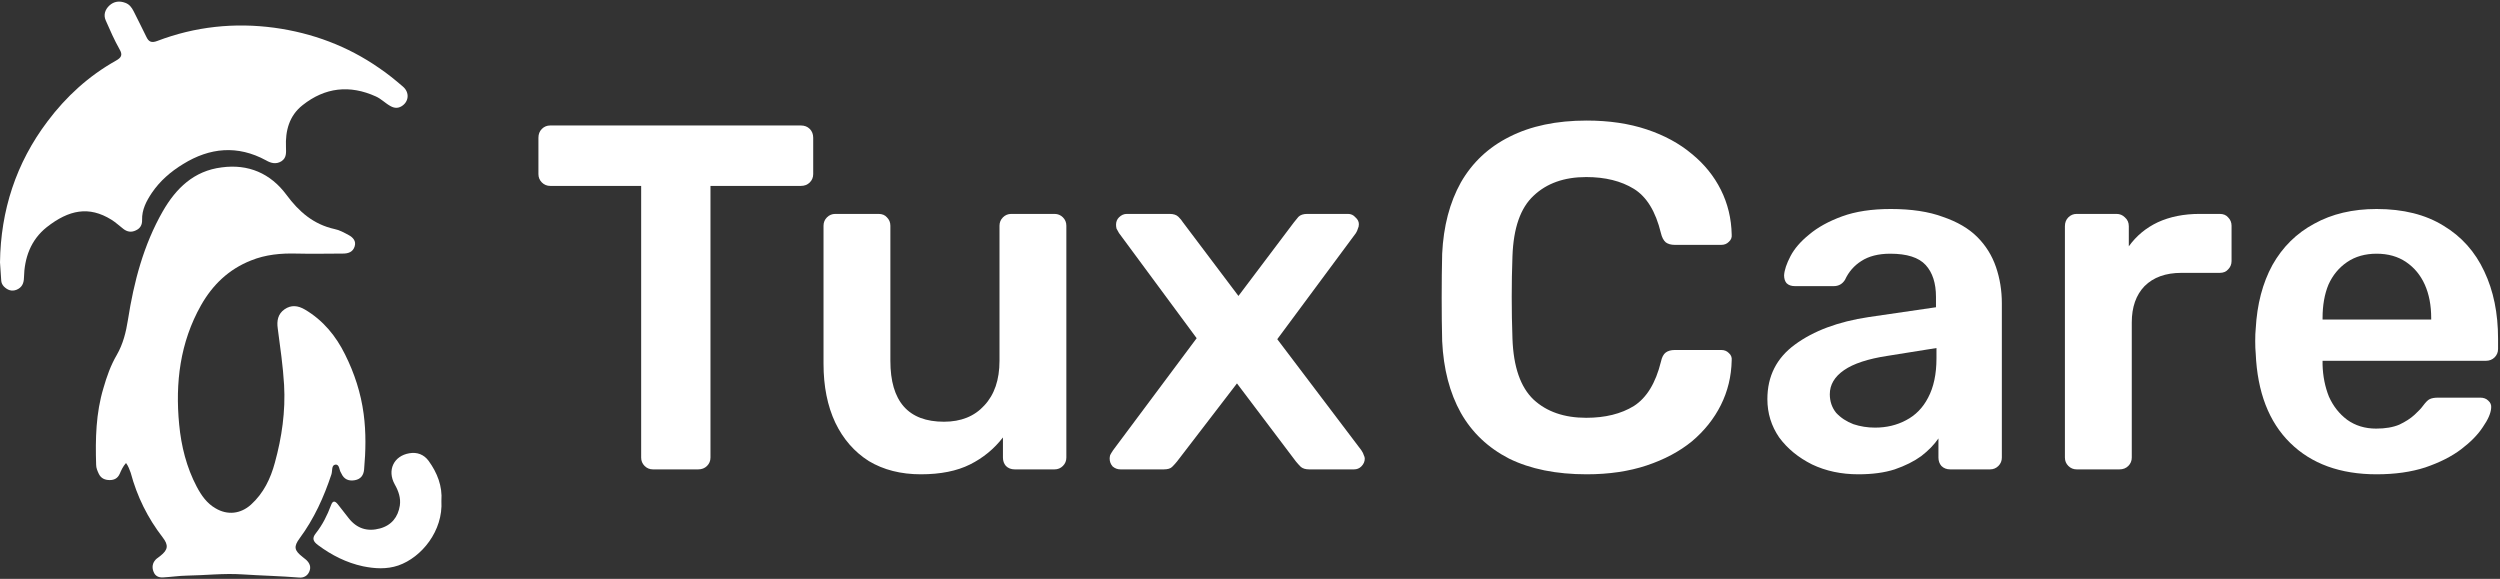 <svg width="1274" height="295" viewBox="0 0 1274 295" fill="none" xmlns="http://www.w3.org/2000/svg">
<rect x="0" y="0" width="1274" height="295" fill="#333333" stroke="none"/>
<path d="M64.219 235.94C62.606 237.765 61.834 239.589 60.992 241.483C60.01 243.659 58.326 244.641 55.94 244.641C53.484 244.641 51.52 243.799 50.397 241.554C49.696 240.08 48.994 238.537 48.994 236.853C48.573 223.662 48.854 210.541 52.713 197.771C54.397 191.877 56.431 186.124 59.519 180.862C62.746 175.248 64.219 169.214 65.202 162.97C68.219 143.674 73.13 124.87 82.953 107.68C89.689 95.963 98.811 87.052 112.984 85.298C126.525 83.474 137.822 88.315 145.961 99.26C152.276 107.821 159.713 114.346 170.518 116.731C173.044 117.223 175.36 118.556 177.605 119.748C179.85 120.941 181.675 122.836 180.692 125.712C179.78 128.449 177.465 129.221 174.798 129.221C166.87 129.221 159.011 129.431 151.083 129.221C143.154 129.01 135.366 129.712 127.929 132.729C116.562 137.219 108.353 145.148 102.459 155.532C91.724 174.547 89.268 195.105 91.303 216.294C92.355 227.31 95.022 238.116 100.284 248.079C102.599 252.429 105.406 256.499 109.826 259.025C115.931 262.673 122.596 261.901 127.859 257.2C134.314 251.377 137.892 243.869 140.067 235.8C143.646 222.82 145.54 209.559 144.768 196.087C144.207 186.545 142.804 177.002 141.541 167.39C140.979 163.461 141.611 160.023 144.979 157.637C148.417 155.252 151.855 155.673 155.433 157.777C164.695 163.25 171.22 171.249 175.851 180.651C180.622 190.193 183.92 200.297 185.323 210.962C186.586 220.434 186.376 229.977 185.534 239.379C185.253 242.115 183.92 244.15 180.833 244.711C177.605 245.272 175.29 244.22 173.956 241.273C173.886 241.133 173.886 241.062 173.816 240.992C172.764 239.589 173.115 236.502 170.869 236.782C168.834 237.063 169.466 239.94 168.905 241.694C165.046 253.341 160.064 264.357 152.697 274.32C149.539 278.6 149.96 280.495 154.17 283.793C154.731 284.284 155.433 284.775 155.994 285.266C157.819 286.95 158.661 288.915 157.608 291.3C156.696 293.475 154.731 294.528 152.486 294.317C142.804 293.545 133.121 293.335 123.508 292.703C114.036 292.072 104.634 293.195 95.232 293.335C91.233 293.405 87.163 294.036 83.094 294.247C80.919 294.387 79.094 293.616 78.252 291.37C77.34 289.125 77.691 286.95 79.305 285.196C79.936 284.494 80.919 284.003 81.691 283.301C85.69 280.144 85.971 277.829 82.883 273.829C75.235 263.936 69.833 252.99 66.605 240.922C65.974 239.308 65.483 237.624 64.219 235.94Z" fill="white"/>
<path d="M0 133.702C0.351 107.32 8.139 83.113 24.207 61.854C33.679 49.224 45.186 38.699 59.078 30.911C61.815 29.368 62.657 28.034 60.903 25.087C58.236 20.387 56.061 15.335 53.886 10.423C52.623 7.617 53.535 4.88 55.71 2.845C58.026 0.67 60.903 0.32 63.849 1.442C65.954 2.214 67.077 3.758 68.059 5.652C70.234 10.072 72.48 14.352 74.585 18.773C75.777 21.299 77.181 22 80.128 20.878C99.423 13.51 119.49 11.405 139.837 14.142C159.203 16.808 177.095 23.474 193.162 34.63C197.442 37.507 201.371 40.734 205.301 44.102C208.879 47.119 208.388 51.96 204.529 54.206C202.705 55.258 200.95 55.118 199.126 54.136C196.46 52.732 194.355 50.417 191.548 49.154C178.217 43.12 165.658 44.523 154.221 53.574C147.345 58.977 145.38 66.695 145.731 74.974C145.801 77.781 146.082 80.377 143.486 82.131C140.82 83.815 138.224 83.254 135.557 81.71C121.104 73.852 106.93 75.185 93.319 83.605C87.074 87.393 81.531 92.165 77.391 98.269C74.585 102.479 72.269 106.829 72.409 112.091C72.48 114.477 71.568 116.371 69.182 117.424C66.867 118.546 64.762 118.125 62.867 116.652C60.832 115.108 58.938 113.284 56.763 111.951C45.326 104.864 35.152 106.899 23.856 115.74C15.647 122.265 12.419 131.386 12.209 141.56C12.138 144.437 11.156 146.542 8.42 147.665C5.894 148.647 3.789 147.805 1.965 145.981C1.193 145.139 0.702 144.156 0.631 143.034C0.421 139.876 0.21 136.719 0 133.702Z" fill="white"/>
<path d="M224.941 255.262C225.854 270.488 214.908 284.03 202.98 288.169C197.016 290.204 190.912 289.783 185.018 288.59C176.528 286.766 168.95 282.907 162.074 277.785C159.619 275.961 158.847 274.347 160.952 271.751C164.39 267.401 166.775 262.559 168.67 257.507C169.512 255.122 170.634 255.052 172.178 257.016C174.002 259.402 175.897 261.788 177.721 264.103C181.861 269.365 187.263 271.049 193.648 269.295C199.542 267.681 202.84 263.471 203.752 257.648C204.313 253.859 203.12 250.281 201.156 246.843C197.156 239.616 200.665 232.319 208.593 230.985C212.593 230.284 216.031 231.617 218.416 234.844C222.837 240.949 225.503 247.755 224.941 255.262Z" fill="white"/>
<path d="M332.748 239.197C331.078 239.197 329.658 238.613 328.489 237.444C327.32 236.276 326.736 234.857 326.736 233.188V94.737H280.394C278.724 94.737 277.304 94.152 276.135 92.984C274.966 91.816 274.382 90.397 274.382 88.728V70.201C274.382 68.365 274.966 66.863 276.135 65.694C277.304 64.526 278.724 63.942 280.394 63.942H408.147C409.984 63.942 411.487 64.526 412.656 65.694C413.825 66.863 414.409 68.365 414.409 70.201V88.728C414.409 90.397 413.825 91.816 412.656 92.984C411.487 94.152 409.984 94.737 408.147 94.737H362.056V233.188C362.056 234.857 361.471 236.276 360.302 237.444C359.133 238.613 357.63 239.197 355.793 239.197H332.748Z" fill="white"/>
<path d="M469.266 241.701C459.079 241.701 450.228 239.447 442.714 234.941C435.366 230.267 429.688 223.758 425.68 215.412C421.672 206.9 419.668 196.885 419.668 185.369V115.016C419.668 113.347 420.252 111.928 421.421 110.76C422.59 109.591 424.01 109.007 425.68 109.007H447.723C449.56 109.007 450.98 109.591 451.982 110.76C453.151 111.928 453.735 113.347 453.735 115.016V183.866C453.735 204.563 462.837 214.912 481.039 214.912C489.723 214.912 496.57 212.158 501.58 206.65C506.757 201.142 509.346 193.547 509.346 183.866V115.016C509.346 113.347 509.93 111.928 511.099 110.76C512.268 109.591 513.688 109.007 515.357 109.007H537.401C539.071 109.007 540.491 109.591 541.66 110.76C542.829 111.928 543.413 113.347 543.413 115.016V233.188C543.413 234.857 542.829 236.276 541.66 237.444C540.491 238.613 539.071 239.197 537.401 239.197H517.111C515.274 239.197 513.771 238.613 512.602 237.444C511.6 236.276 511.099 234.857 511.099 233.188V222.923C506.59 228.765 500.996 233.355 494.316 236.693C487.636 240.032 479.286 241.701 469.266 241.701Z" fill="white"/>
<path d="M570.991 239.197C569.488 239.197 568.152 238.696 566.983 237.695C565.981 236.526 565.48 235.191 565.48 233.689C565.48 233.188 565.564 232.604 565.731 231.936C566.065 231.269 566.566 230.434 567.234 229.433L609.818 172.35L570.24 118.772C569.739 117.937 569.321 117.186 568.987 116.518C568.82 115.851 568.737 115.183 568.737 114.515C568.737 113.013 569.238 111.761 570.24 110.76C571.409 109.591 572.745 109.007 574.248 109.007H596.041C598.045 109.007 599.548 109.508 600.55 110.509C601.552 111.511 602.303 112.429 602.804 113.263L631.11 150.818L659.416 113.263C660.084 112.429 660.836 111.511 661.671 110.509C662.673 109.508 664.176 109.007 666.18 109.007H686.971C688.474 109.007 689.726 109.591 690.728 110.76C691.897 111.761 692.482 112.93 692.482 114.265C692.482 115.099 692.315 115.851 691.981 116.518C691.814 117.186 691.48 117.937 690.979 118.772L650.899 172.85L693.734 229.433C694.402 230.434 694.82 231.269 694.987 231.936C695.321 232.604 695.488 233.188 695.488 233.689C695.488 235.191 694.903 236.526 693.734 237.695C692.732 238.696 691.48 239.197 689.977 239.197H667.182C665.345 239.197 663.925 238.78 662.923 237.945C661.921 236.944 661.086 236.026 660.418 235.191L630.359 195.383L599.798 235.191C599.13 236.026 598.295 236.944 597.293 237.945C596.458 238.78 595.039 239.197 593.035 239.197H570.991Z" fill="white"/>
<path d="M808.575 241.701C793.044 241.701 779.852 239.03 768.997 233.689C758.309 228.181 750.126 220.42 744.448 210.405C738.77 200.224 735.597 188.039 734.929 173.852C734.762 167.008 734.679 159.664 734.679 151.82C734.679 143.975 734.762 136.464 734.929 129.287C735.597 115.266 738.77 103.165 744.448 92.984C750.293 82.802 758.559 75.041 769.247 69.7C780.102 64.192 793.211 61.438 808.575 61.438C819.931 61.438 830.118 62.94 839.136 65.945C848.154 68.949 855.835 73.122 862.181 78.463C868.527 83.637 873.454 89.729 876.961 96.739C880.468 103.75 882.305 111.344 882.472 119.523C882.639 121.025 882.138 122.277 880.969 123.278C879.967 124.28 878.714 124.78 877.211 124.78H853.414C851.577 124.78 850.074 124.363 848.905 123.528C847.736 122.527 846.901 120.941 846.4 118.772C843.728 107.755 839.136 100.245 832.623 96.239C826.11 92.233 818.01 90.23 808.325 90.23C797.136 90.23 788.201 93.401 781.522 99.744C774.842 105.919 771.251 116.184 770.75 130.539C770.249 144.225 770.249 158.246 770.75 172.6C771.251 186.954 774.842 197.303 781.522 203.645C788.201 209.821 797.136 212.909 808.325 212.909C818.01 212.909 826.11 210.906 832.623 206.9C839.136 202.727 843.728 195.216 846.4 184.367C846.901 182.03 847.736 180.445 848.905 179.61C850.074 178.776 851.577 178.358 853.414 178.358H877.211C878.714 178.358 879.967 178.859 880.969 179.861C882.138 180.862 882.639 182.114 882.472 183.616C882.305 191.795 880.468 199.389 876.961 206.399C873.454 213.409 868.527 219.585 862.181 224.926C855.835 230.1 848.154 234.19 839.136 237.194C830.118 240.198 819.931 241.701 808.575 241.701Z" fill="white"/>
<path d="M946.998 241.701C938.314 241.701 930.465 240.032 923.451 236.693C916.437 233.188 910.843 228.598 906.668 222.923C902.66 217.081 900.656 210.572 900.656 203.395C900.656 191.711 905.332 182.448 914.684 175.604C924.203 168.594 936.727 163.921 952.258 161.584L986.576 156.577V151.319C986.576 144.309 984.823 138.884 981.316 135.045C977.809 131.206 971.797 129.287 963.28 129.287C957.268 129.287 952.342 130.539 948.501 133.042C944.827 135.379 942.071 138.55 940.234 142.556C938.898 144.726 936.978 145.811 934.473 145.811H914.684C912.847 145.811 911.427 145.31 910.425 144.309C909.59 143.307 909.173 141.972 909.173 140.303C909.34 137.632 910.425 134.378 912.429 130.539C914.433 126.7 917.606 123.028 921.948 119.523C926.29 115.851 931.885 112.763 938.731 110.259C945.578 107.755 953.845 106.504 963.531 106.504C974.051 106.504 982.902 107.839 990.083 110.509C997.431 113.013 1003.28 116.435 1007.62 120.774C1011.96 125.114 1015.13 130.205 1017.14 136.047C1019.14 141.889 1020.14 148.064 1020.14 154.574V233.188C1020.14 234.857 1019.56 236.276 1018.39 237.444C1017.22 238.613 1015.8 239.197 1014.13 239.197H993.841C992.004 239.197 990.501 238.613 989.332 237.444C988.33 236.276 987.829 234.857 987.829 233.188V223.424C985.658 226.595 982.735 229.6 979.061 232.437C975.387 235.108 970.878 237.361 965.535 239.197C960.358 240.866 954.179 241.701 946.998 241.701ZM955.515 217.916C961.36 217.916 966.62 216.664 971.296 214.16C976.139 211.657 979.896 207.818 982.568 202.644C985.407 197.303 986.827 190.626 986.827 182.615V177.357L961.777 181.363C951.924 182.865 944.576 185.285 939.733 188.623C934.89 191.961 932.469 196.051 932.469 200.891C932.469 204.563 933.555 207.734 935.725 210.405C938.063 212.909 940.986 214.828 944.493 216.163C948 217.332 951.674 217.916 955.515 217.916Z" fill="white"/>
<path d="M1058.29 239.197C1056.62 239.197 1055.2 238.613 1054.03 237.444C1052.86 236.276 1052.28 234.857 1052.28 233.188V115.266C1052.28 113.43 1052.86 111.928 1054.03 110.76C1055.2 109.591 1056.62 109.007 1058.29 109.007H1078.58C1080.25 109.007 1081.67 109.591 1082.84 110.76C1084.18 111.928 1084.84 113.43 1084.84 115.266V125.531C1088.68 120.19 1093.61 116.101 1099.62 113.263C1105.8 110.426 1112.9 109.007 1120.91 109.007H1131.19C1133.02 109.007 1134.44 109.591 1135.44 110.76C1136.61 111.928 1137.2 113.347 1137.2 115.016V133.042C1137.2 134.711 1136.61 136.13 1135.44 137.299C1134.44 138.467 1133.02 139.051 1131.19 139.051H1111.65C1103.63 139.051 1097.37 141.304 1092.86 145.811C1088.52 150.317 1086.35 156.493 1086.35 164.338V233.188C1086.35 234.857 1085.76 236.276 1084.59 237.444C1083.42 238.613 1081.92 239.197 1080.08 239.197H1058.29Z" fill="white"/>
<path d="M1211.13 241.701C1192.6 241.701 1177.9 236.359 1167.05 225.677C1156.19 214.995 1150.35 199.806 1149.51 180.111C1149.34 178.442 1149.26 176.355 1149.26 173.852C1149.26 171.181 1149.34 169.095 1149.51 167.593C1150.18 155.074 1153.02 144.225 1158.03 135.045C1163.2 125.865 1170.3 118.855 1179.32 114.015C1188.34 109.007 1198.94 106.504 1211.13 106.504C1224.66 106.504 1236.02 109.341 1245.2 115.016C1254.38 120.524 1261.32 128.285 1265.99 138.3C1270.67 148.148 1273.01 159.581 1273.01 172.6V177.858C1273.01 179.527 1272.42 180.945 1271.25 182.114C1270.08 183.282 1268.58 183.866 1266.74 183.866H1183.58C1183.58 183.866 1183.58 184.117 1183.58 184.617C1183.58 185.118 1183.58 185.535 1183.58 185.869C1183.74 191.711 1184.83 197.136 1186.83 202.143C1189.01 206.983 1192.09 210.906 1196.1 213.91C1200.28 216.914 1205.2 218.417 1210.88 218.417C1215.56 218.417 1219.48 217.749 1222.66 216.414C1225.83 214.912 1228.42 213.242 1230.42 211.406C1232.42 209.57 1233.84 208.068 1234.68 206.9C1236.18 204.897 1237.35 203.729 1238.19 203.395C1239.19 202.894 1240.61 202.644 1242.44 202.644H1263.99C1265.66 202.644 1266.99 203.144 1268 204.146C1269.16 205.147 1269.67 206.399 1269.5 207.901C1269.33 210.572 1267.91 213.827 1265.24 217.666C1262.73 221.505 1259.06 225.26 1254.22 228.932C1249.37 232.604 1243.28 235.692 1235.93 238.196C1228.75 240.532 1220.48 241.701 1211.13 241.701ZM1183.58 162.836H1238.94V162.085C1238.94 155.575 1237.85 149.9 1235.68 145.06C1233.51 140.219 1230.34 136.381 1226.16 133.543C1221.99 130.706 1216.98 129.287 1211.13 129.287C1205.29 129.287 1200.28 130.706 1196.1 133.543C1191.93 136.381 1188.75 140.219 1186.58 145.06C1184.58 149.9 1183.58 155.575 1183.58 162.085V162.836Z" fill="white"/>
</svg>
